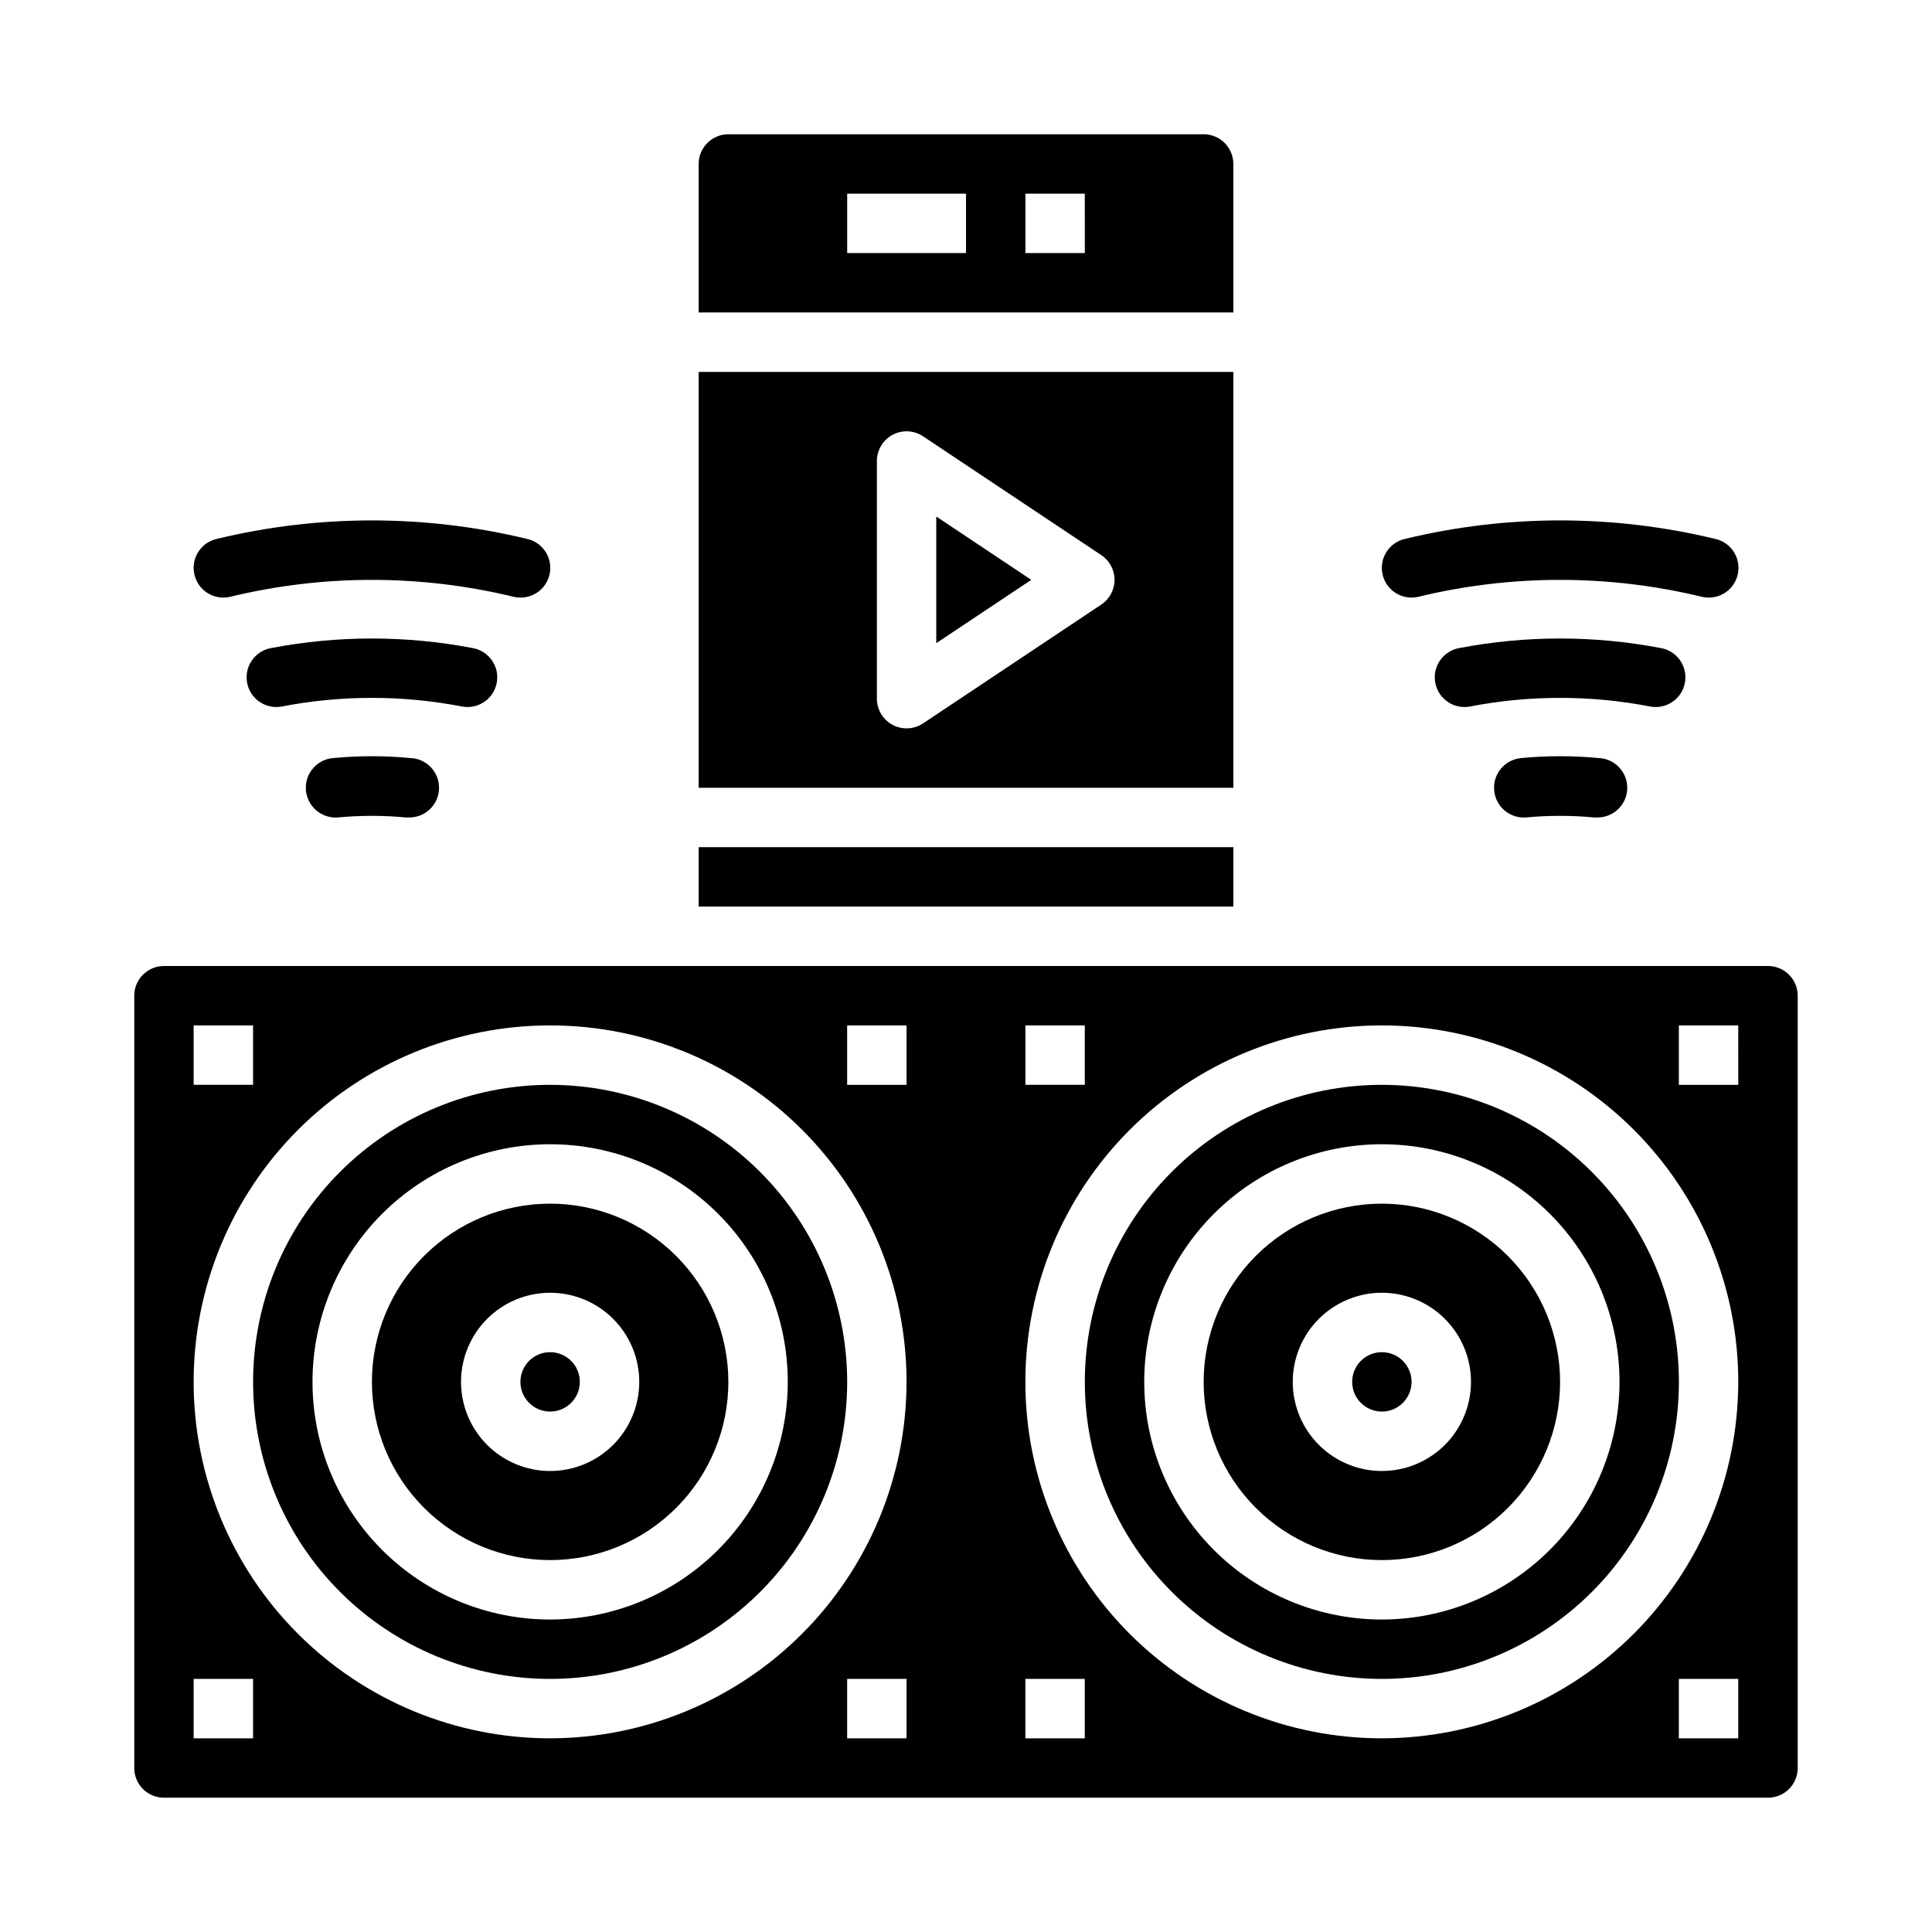 <?xml version="1.0" encoding="UTF-8"?>
<!-- Uploaded to: SVG Repo, www.svgrepo.com, Generator: SVG Repo Mixer Tools -->
<svg fill="#000000" width="800px" height="800px" version="1.1" viewBox="144 144 512 512" xmlns="http://www.w3.org/2000/svg">
 <g>
  <path d="m392.12 314.45 25.168-16.781-25.168-16.785z"/>
  <path d="m518.08 510.21c0 4.348-3.523 7.871-7.871 7.871-4.348 0-7.871-3.523-7.871-7.871 0-4.348 3.523-7.871 7.871-7.871 4.348 0 7.871 3.523 7.871 7.871"/>
  <path d="m297.66 510.21c0 4.348-3.527 7.871-7.875 7.871-4.348 0-7.871-3.523-7.871-7.871 0-4.348 3.523-7.871 7.871-7.871 4.348 0 7.875 3.523 7.875 7.871"/>
  <path d="m289.79 431.49c-20.875 0-40.898 8.293-55.664 23.055-14.762 14.762-23.055 34.785-23.055 55.664 0 20.879 8.293 40.902 23.055 55.664 14.766 14.762 34.789 23.055 55.664 23.055 20.879 0 40.902-8.293 55.664-23.055 14.762-14.762 23.059-34.785 23.059-55.664-0.023-20.871-8.324-40.879-23.082-55.637-14.758-14.758-34.77-23.062-55.641-23.082zm0 141.7c-16.703 0-32.719-6.637-44.531-18.445-11.809-11.812-18.445-27.828-18.445-44.531s6.637-32.723 18.445-44.531c11.812-11.809 27.828-18.445 44.531-18.445 16.703 0 32.723 6.637 44.531 18.445 11.812 11.809 18.445 27.828 18.445 44.531-0.02 16.695-6.66 32.703-18.465 44.512-11.809 11.805-27.812 18.445-44.512 18.465z"/>
  <path d="m289.79 462.98c-12.527 0-24.539 4.973-33.398 13.832-8.855 8.859-13.832 20.871-13.832 33.398 0 12.527 4.977 24.539 13.832 33.398 8.859 8.855 20.871 13.832 33.398 13.832 12.527 0 24.543-4.977 33.398-13.832 8.859-8.859 13.836-20.871 13.836-33.398-0.012-12.523-4.992-24.531-13.848-33.383-8.855-8.855-20.863-13.836-33.387-13.848zm0 70.848c-6.262 0-12.27-2.488-16.699-6.918-4.426-4.43-6.914-10.438-6.914-16.699s2.488-12.27 6.914-16.699c4.43-4.43 10.438-6.918 16.699-6.918 6.266 0 12.27 2.488 16.699 6.918 4.43 4.43 6.918 10.438 6.918 16.699s-2.488 12.27-6.918 16.699c-4.43 4.43-10.434 6.918-16.699 6.918z"/>
  <path d="m510.21 462.98c-12.527 0-24.539 4.973-33.398 13.832s-13.832 20.871-13.832 33.398c0 12.527 4.973 24.539 13.832 33.398 8.859 8.855 20.871 13.832 33.398 13.832 12.527 0 24.539-4.977 33.398-13.832 8.855-8.859 13.832-20.871 13.832-33.398-0.012-12.523-4.992-24.531-13.848-33.383-8.855-8.855-20.859-13.836-33.383-13.848zm0 70.848c-6.262 0-12.27-2.488-16.699-6.918-4.43-4.43-6.918-10.438-6.918-16.699s2.488-12.27 6.918-16.699c4.43-4.43 10.438-6.918 16.699-6.918s12.27 2.488 16.699 6.918c4.43 4.43 6.918 10.438 6.918 16.699s-2.488 12.27-6.918 16.699-10.438 6.918-16.699 6.918z"/>
  <path d="m329.15 368.51h141.7v15.742h-141.7z"/>
  <path d="m470.85 187.45c0-2.086-0.832-4.09-2.305-5.566-1.477-1.477-3.481-2.305-5.566-2.305h-125.95c-4.348 0-7.875 3.523-7.875 7.871v39.359h141.7zm-70.848 23.617h-31.488v-15.746h31.488zm31.488 0h-15.746v-15.746h15.742z"/>
  <path d="m612.54 400h-425.09c-4.348 0-7.871 3.523-7.871 7.871v204.67c0 2.09 0.828 4.09 2.305 5.566 1.477 1.477 3.481 2.305 5.566 2.305h425.09c2.09 0 4.09-0.828 5.566-2.305s2.305-3.477 2.305-5.566v-204.67c0-2.09-0.828-4.09-2.305-5.566-1.477-1.477-3.477-2.305-5.566-2.305zm-196.8 15.742h15.742v15.742l-15.742 0.004zm-220.42 0h15.746v15.742l-15.746 0.004zm15.746 188.93h-15.746v-15.746h15.746zm173.18 0h-15.742v-15.746h15.742zm-94.465 0c-25.051 0-49.078-9.953-66.797-27.668-17.715-17.715-27.668-41.742-27.668-66.797 0-25.055 9.953-49.082 27.668-66.797 17.719-17.715 41.746-27.668 66.797-27.668 25.055 0 49.082 9.953 66.797 27.668 17.715 17.715 27.668 41.742 27.668 66.797-0.027 25.047-9.988 49.055-27.699 66.766-17.707 17.711-41.719 27.672-66.766 27.699zm94.465-173.18h-15.742v-15.746h15.742zm47.23 173.18h-15.742v-15.746h15.742zm173.18 0h-15.742v-15.746h15.742zm-94.461 0c-25.055 0-49.082-9.953-66.797-27.668s-27.668-41.742-27.668-66.797c0-25.055 9.953-49.082 27.668-66.797s41.742-27.668 66.797-27.668c25.055 0 49.082 9.953 66.797 27.668s27.668 41.742 27.668 66.797c-0.027 25.047-9.988 49.055-27.699 66.766-17.711 17.711-41.719 27.672-66.766 27.699zm94.465-173.18h-15.746v-15.746h15.742z"/>
  <path d="m510.21 431.49c-20.879 0-40.902 8.293-55.664 23.055s-23.055 34.785-23.055 55.664c0 20.879 8.293 40.902 23.055 55.664 14.762 14.762 34.785 23.055 55.664 23.055 20.879 0 40.902-8.293 55.664-23.055 14.762-14.762 23.055-34.785 23.055-55.664-0.023-20.871-8.324-40.879-23.082-55.637-14.758-14.758-34.766-23.062-55.637-23.082zm0 141.7c-16.703 0-32.723-6.637-44.531-18.445-11.809-11.812-18.445-27.828-18.445-44.531s6.637-32.723 18.445-44.531c11.809-11.809 27.828-18.445 44.531-18.445s32.719 6.637 44.531 18.445c11.809 11.809 18.445 27.828 18.445 44.531-0.02 16.695-6.66 32.703-18.465 44.512-11.809 11.805-27.816 18.445-44.512 18.465z"/>
  <path d="m470.85 242.56h-141.7v110.21h141.7zm-34.992 61.652-47.23 31.488c-2.418 1.613-5.523 1.762-8.086 0.395-2.559-1.371-4.156-4.039-4.156-6.945v-62.973c0-2.906 1.598-5.574 4.156-6.945 2.562-1.367 5.668-1.219 8.086 0.395l47.23 31.488c2.191 1.461 3.504 3.918 3.504 6.551 0 2.629-1.312 5.086-3.504 6.547z"/>
  <path d="m232.32 344.89c-4.348 0.344-7.59 4.148-7.246 8.496 0.348 4.348 4.148 7.594 8.496 7.246 5.977-0.566 11.992-0.566 17.965 0h0.629c4.348 0.172 8.012-3.215 8.18-7.562 0.172-4.348-3.215-8.012-7.562-8.18-6.805-0.645-13.656-0.645-20.461 0z"/>
  <path d="m275.68 324.74c0.684-4.289-2.234-8.324-6.527-9.016-17.57-3.352-35.617-3.352-53.191 0-4.043 0.66-6.902 4.309-6.582 8.391 0.324 4.086 3.723 7.238 7.82 7.254 0.422 0 0.84-0.031 1.258-0.094 15.918-3.109 32.289-3.109 48.211 0 4.293 0.684 8.328-2.242 9.012-6.535z"/>
  <path d="m204.77 302.21c24.828-6.047 50.742-6.047 75.57 0 0.52 0.109 1.047 0.16 1.574 0.16 4.059 0.023 7.473-3.043 7.879-7.082 0.41-4.039-2.32-7.727-6.305-8.516-26.906-6.473-54.965-6.473-81.867 0-4.266 0.871-7.016 5.031-6.144 9.293 0.867 4.266 5.027 7.016 9.293 6.144z"/>
  <path d="m547.21 344.89c-4.348 0.344-7.594 4.148-7.246 8.496 0.344 4.348 4.148 7.594 8.496 7.246 5.973-0.566 11.988-0.566 17.965 0h0.629c4.348 0.172 8.008-3.215 8.18-7.562 0.168-4.348-3.219-8.012-7.566-8.18-6.805-0.645-13.652-0.645-20.457 0z"/>
  <path d="m590.55 324.74c0.688-4.289-2.234-8.324-6.523-9.016-17.574-3.352-35.621-3.352-53.191 0-4.043 0.66-6.906 4.309-6.582 8.391 0.32 4.086 3.723 7.238 7.816 7.254 0.422 0 0.844-0.031 1.262-0.094 15.918-3.109 32.289-3.109 48.207 0 4.293 0.684 8.328-2.242 9.012-6.535z"/>
  <path d="m519.65 302.21c24.828-6.047 50.746-6.047 75.574 0 0.516 0.109 1.043 0.16 1.574 0.16 4.059 0.023 7.469-3.043 7.879-7.082 0.406-4.039-2.324-7.727-6.305-8.516-26.906-6.473-54.965-6.473-81.871 0-4.262 0.871-7.012 5.031-6.144 9.293 0.871 4.266 5.031 7.016 9.293 6.144z"/>
 </g>
</svg>